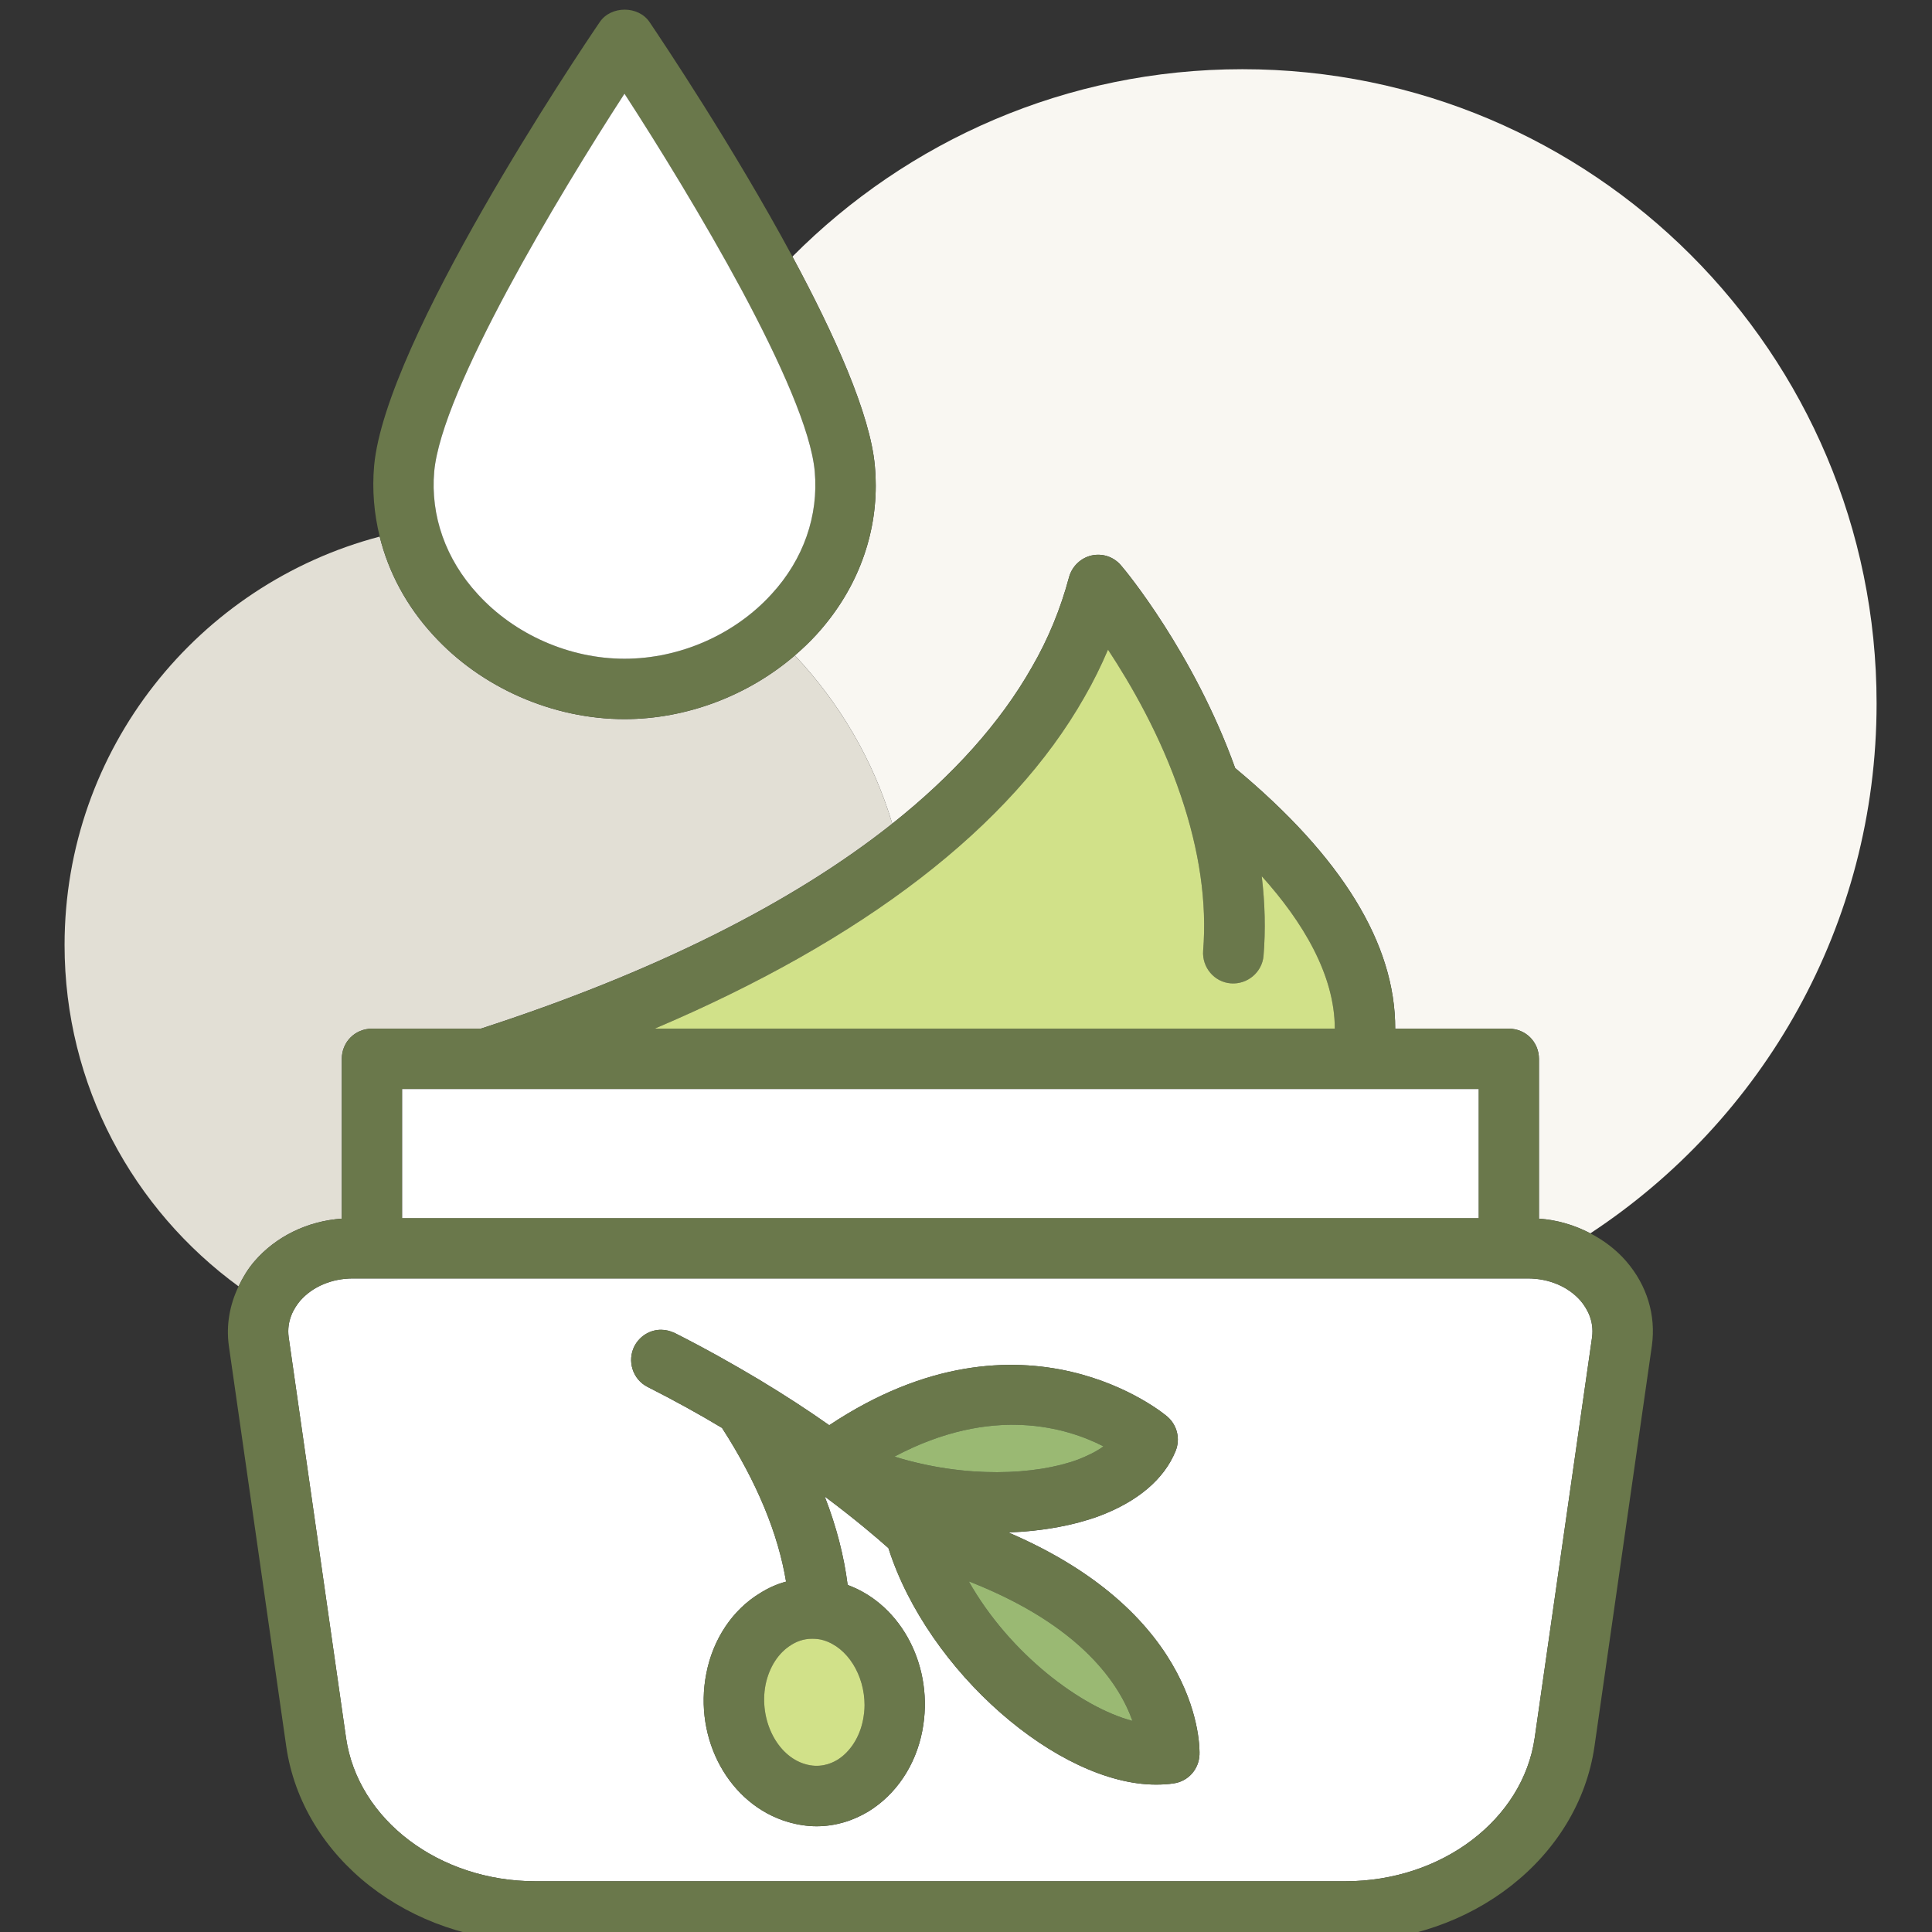 <?xml version="1.0" encoding="utf-8"?>
<!-- Generator: Adobe Illustrator 14.0.0, SVG Export Plug-In . SVG Version: 6.00 Build 43363)  -->
<!DOCTYPE svg PUBLIC "-//W3C//DTD SVG 1.1//EN" "http://www.w3.org/Graphics/SVG/1.1/DTD/svg11.dtd">
<svg version="1.1" id="Capa_1" xmlns="http://www.w3.org/2000/svg" xmlns:xlink="http://www.w3.org/1999/xlink" x="0px" y="0px"
	 width="100px" height="100px" viewBox="0 0 100 100" enable-background="new 0 0 100 100" xml:space="preserve">
<rect x="0" y="0" width="100" height="100" fill="#333333" stroke="none"/>
<g>
	<path fill="#F9F7F2" d="M97.132,36.409c0-18.129-14.697-32.827-32.826-32.827c-9.106,0-17.343,3.712-23.29,9.7
		c2.167,4.022,4.025,8.141,4.265,10.825c0.032,0.344,0.047,0.688,0.047,1.031c0,2.83-1.079,5.534-3.08,7.722
		c-0.346,0.378-0.719,0.73-1.107,1.064c2.302,2.444,4.055,5.407,5.043,8.708c3.164-2.513,5.593-5.224,7.226-8.099
		c0.844-1.454,1.485-3.017,1.923-4.658c0.156-0.563,0.609-1,1.172-1.125c0.578-0.125,1.157,0.078,1.532,0.531
		c0.172,0.188,3.752,4.502,5.894,10.473c5.533,4.596,8.3,9.113,8.284,13.49h5.878c0.875,0,1.563,0.688,1.563,1.563v8.27
		c0.952,0.066,1.852,0.338,2.66,0.761C91.236,57.97,97.132,47.884,97.132,36.409z"/>
	<path fill="#E2DFD5" d="M17.692,63.077v-8.27c0-0.875,0.688-1.563,1.563-1.563h5.627c8.928-2.895,16.108-6.485,21.302-10.611
		c-0.988-3.301-2.741-6.264-5.043-8.708c-2.423,2.084-5.613,3.297-8.819,3.297c-3.705,0-7.425-1.625-9.91-4.361
		c-1.372-1.495-2.301-3.235-2.76-5.087C10.271,30.242,3.342,38.758,3.342,48.915c0,7.266,3.556,13.687,9.006,17.667
		c0.218-0.456,0.478-0.897,0.826-1.301C14.284,63.999,15.91,63.202,17.692,63.077z"/>
	<path fill="#FFFFFF" d="M79.077,66.172h-0.984H34.215H19.255H18.27c-1.094,0-2.095,0.422-2.736,1.157
		c-0.328,0.391-0.703,1.031-0.594,1.876l2.97,20.743c0.61,4.236,4.815,7.425,9.801,7.425h14.553h27.371
		c4.986,0,9.191-3.188,9.801-7.425l2.971-20.743c0.109-0.845-0.266-1.485-0.595-1.876C81.172,66.594,80.172,66.172,79.077,66.172z
		 M62.086,90.823c-0.031,0.75-0.578,1.376-1.329,1.485c-0.297,0.047-0.609,0.063-0.922,0.063c-5.064,0-11.818-5.862-13.85-12.24
		c-0.578-0.516-1.688-1.469-3.298-2.673c0.61,1.563,1,3.096,1.188,4.58c2.814,1.032,4.502,4.283,3.861,7.566
		c-0.344,1.781-1.36,3.282-2.783,4.157c-0.828,0.501-1.75,0.767-2.688,0.767c-0.484,0-0.985-0.078-1.469-0.219
		c-3.048-0.892-4.909-4.283-4.236-7.691c0.344-1.781,1.36-3.298,2.782-4.157c0.422-0.267,0.875-0.47,1.345-0.595
		c-0.407-2.47-1.501-5.143-3.314-7.956c-1.172-0.704-2.47-1.423-3.861-2.126c-0.766-0.391-1.063-1.345-0.672-2.11
		c0.281-0.531,0.813-0.844,1.375-0.844c0.25,0,0.484,0.062,0.719,0.172c1.579,0.797,3.017,1.609,4.33,2.392
		c1.375,0.828,2.595,1.625,3.658,2.376c10.099-6.722,17.43-0.517,17.508-0.438c0.5,0.438,0.672,1.142,0.422,1.767
		c-0.594,1.47-1.97,2.626-3.971,3.377c-1.281,0.469-2.892,0.781-4.689,0.844C62.227,83.617,62.102,90.495,62.086,90.823z"/>
	<path fill="#6A784B" d="M79.656,54.808c0-0.875-0.688-1.563-1.563-1.563h-5.878c0.016-4.376-2.751-8.894-8.284-13.49
		c-2.142-5.971-5.722-10.286-5.894-10.473c-0.375-0.453-0.954-0.657-1.532-0.531c-0.563,0.125-1.016,0.563-1.172,1.125
		c-0.438,1.641-1.079,3.204-1.923,4.658c-1.633,2.875-4.062,5.586-7.226,8.099c-5.194,4.126-12.374,7.717-21.302,10.611h-5.627
		c-0.875,0-1.563,0.688-1.563,1.563v8.27c-1.782,0.125-3.408,0.922-4.518,2.204c-0.348,0.403-0.607,0.845-0.826,1.301
		c-0.459,0.958-0.651,2.006-0.503,3.076l2.97,20.728c0.828,5.768,6.377,10.114,12.896,10.114h41.924
		c6.519,0,12.067-4.347,12.896-10.114l2.97-20.728c0.219-1.579-0.25-3.127-1.329-4.377c-0.517-0.597-1.152-1.076-1.856-1.443
		c-0.809-0.423-1.708-0.694-2.66-0.761V54.808z M56.13,36.081c0.453-0.782,0.859-1.61,1.22-2.454c1.172,1.782,2.72,4.439,3.767,7.55
		c0.97,2.845,1.36,5.565,1.157,8.035c-0.063,0.859,0.578,1.626,1.438,1.688c0.844,0.063,1.609-0.562,1.688-1.422
		c0.109-1.329,0.078-2.72-0.094-4.127c2.126,2.36,3.783,5.112,3.783,7.894H33.886C44.703,48.649,52.317,42.803,56.13,36.081z
		 M20.818,56.371h4.346h45.347h6.019v6.675H20.818V56.371z M79.437,89.948c-0.609,4.236-4.814,7.425-9.801,7.425H42.265H27.712
		c-4.986,0-9.191-3.188-9.801-7.425l-2.97-20.743c-0.109-0.845,0.266-1.485,0.594-1.876c0.641-0.735,1.642-1.157,2.736-1.157h0.985
		h14.959h43.878h0.984c1.095,0,2.095,0.422,2.735,1.157c0.329,0.391,0.704,1.031,0.595,1.876L79.437,89.948z"/>
	<polygon fill="#FFFFFF" points="76.53,63.046 76.53,56.371 70.511,56.371 25.164,56.371 20.818,56.371 20.818,63.046 	"/>
	<path fill="#D1E189" d="M69.089,53.244c0-2.782-1.657-5.533-3.783-7.894c0.172,1.407,0.203,2.798,0.094,4.127
		c-0.078,0.86-0.844,1.485-1.688,1.422c-0.86-0.062-1.501-0.828-1.438-1.688c0.203-2.47-0.188-5.19-1.157-8.035
		c-1.047-3.111-2.595-5.768-3.767-7.55c-0.36,0.844-0.767,1.672-1.22,2.454c-3.813,6.722-11.427,12.568-22.244,17.163H69.089z"/>
	<path fill="#6A784B" d="M52.191,79.318c1.798-0.063,3.408-0.375,4.689-0.844c2.001-0.751,3.377-1.907,3.971-3.377
		c0.25-0.625,0.078-1.328-0.422-1.767c-0.078-0.078-7.409-6.283-17.508,0.438c-1.063-0.751-2.282-1.548-3.658-2.376
		c-1.313-0.782-2.751-1.595-4.33-2.392c-0.235-0.11-0.469-0.172-0.719-0.172c-0.563,0-1.094,0.313-1.375,0.844
		c-0.391,0.766-0.094,1.72,0.672,2.11c1.391,0.703,2.689,1.422,3.861,2.126c1.813,2.813,2.907,5.486,3.314,7.956
		c-0.469,0.125-0.922,0.328-1.345,0.595c-1.422,0.859-2.438,2.376-2.782,4.157c-0.672,3.408,1.188,6.8,4.236,7.691
		c0.484,0.141,0.985,0.219,1.469,0.219c0.938,0,1.86-0.266,2.688-0.767c1.423-0.875,2.438-2.376,2.783-4.157
		c0.641-3.283-1.047-6.534-3.861-7.566c-0.188-1.484-0.578-3.017-1.188-4.58c1.61,1.204,2.72,2.157,3.298,2.673
		c2.032,6.378,8.786,12.24,13.85,12.24c0.313,0,0.625-0.016,0.922-0.063c0.751-0.109,1.298-0.735,1.329-1.485
		C62.102,90.495,62.227,83.617,52.191,79.318z M57.115,74.863c-0.36,0.266-0.813,0.484-1.329,0.688
		c-2.173,0.798-5.799,0.985-9.489-0.156C51.363,72.706,55.224,73.895,57.115,74.863z M44.672,89.01
		C44.5,89.917,44,90.683,43.344,91.089c-0.36,0.219-0.954,0.438-1.673,0.219c-1.454-0.422-2.392-2.298-2.047-4.095
		c0.188-0.923,0.672-1.673,1.344-2.079c0.25-0.156,0.609-0.313,1.063-0.313c0.188,0,0.391,0.016,0.594,0.078
		c1.25,0.375,2.126,1.813,2.126,3.36C44.75,88.51,44.719,88.76,44.672,89.01z M50.143,81.851c5.846,2.282,7.816,5.362,8.472,7.222
		C55.958,88.369,52.269,85.603,50.143,81.851z"/>
	<path fill="#9AB973" d="M50.143,81.851c2.125,3.752,5.815,6.519,8.472,7.222C57.959,87.213,55.99,84.133,50.143,81.851z"/>
	<path fill="#9AB973" d="M55.786,75.551c0.516-0.203,0.969-0.422,1.329-0.688c-1.892-0.969-5.753-2.157-10.818,0.531
		C49.987,76.536,53.614,76.349,55.786,75.551z"/>
	<path fill="#6A784B" d="M32.323,37.222c3.206,0,6.396-1.212,8.819-3.297c0.388-0.334,0.762-0.686,1.107-1.064
		c2.001-2.188,3.08-4.893,3.08-7.722c0-0.344-0.016-0.688-0.047-1.031c-0.24-2.684-2.098-6.803-4.265-10.825
		c-3.058-5.676-6.737-11.16-7.396-12.139c-0.578-0.859-2-0.859-2.579,0C29.9,2.817,19.958,17.636,19.365,24.107
		c-0.11,1.246-0.005,2.479,0.289,3.667c0.459,1.852,1.388,3.592,2.76,5.087C24.898,35.597,28.618,37.222,32.323,37.222z
		 M22.475,24.404c0.391-4.221,6.394-14.225,9.848-19.555c1.735,2.673,4.096,6.502,6.081,10.191c1.985,3.705,3.579,7.253,3.767,9.364
		c0.203,2.282-0.579,4.549-2.235,6.347c-1.907,2.094-4.752,3.345-7.613,3.345c-2.845,0-5.69-1.25-7.597-3.345
		C23.069,28.953,22.272,26.687,22.475,24.404z"/>
	<path fill="#D1E189" d="M42.624,84.899c-0.203-0.063-0.406-0.078-0.594-0.078c-0.454,0-0.813,0.156-1.063,0.313
		c-0.672,0.406-1.157,1.156-1.344,2.079c-0.344,1.797,0.594,3.673,2.047,4.095c0.719,0.219,1.313,0,1.673-0.219
		C44,90.683,44.5,89.917,44.672,89.01c0.047-0.25,0.078-0.5,0.078-0.75C44.75,86.712,43.875,85.274,42.624,84.899z"/>
	<path fill="#FFFFFF" d="M32.323,34.096c2.861,0,5.706-1.25,7.613-3.345c1.657-1.798,2.438-4.064,2.235-6.347
		c-0.188-2.11-1.782-5.659-3.767-9.364c-1.985-3.689-4.346-7.519-6.081-10.191c-3.455,5.33-9.457,15.334-9.848,19.555
		c-0.203,2.282,0.594,4.549,2.251,6.347C26.633,32.845,29.478,34.096,32.323,34.096z"/>
</g>
</svg>
